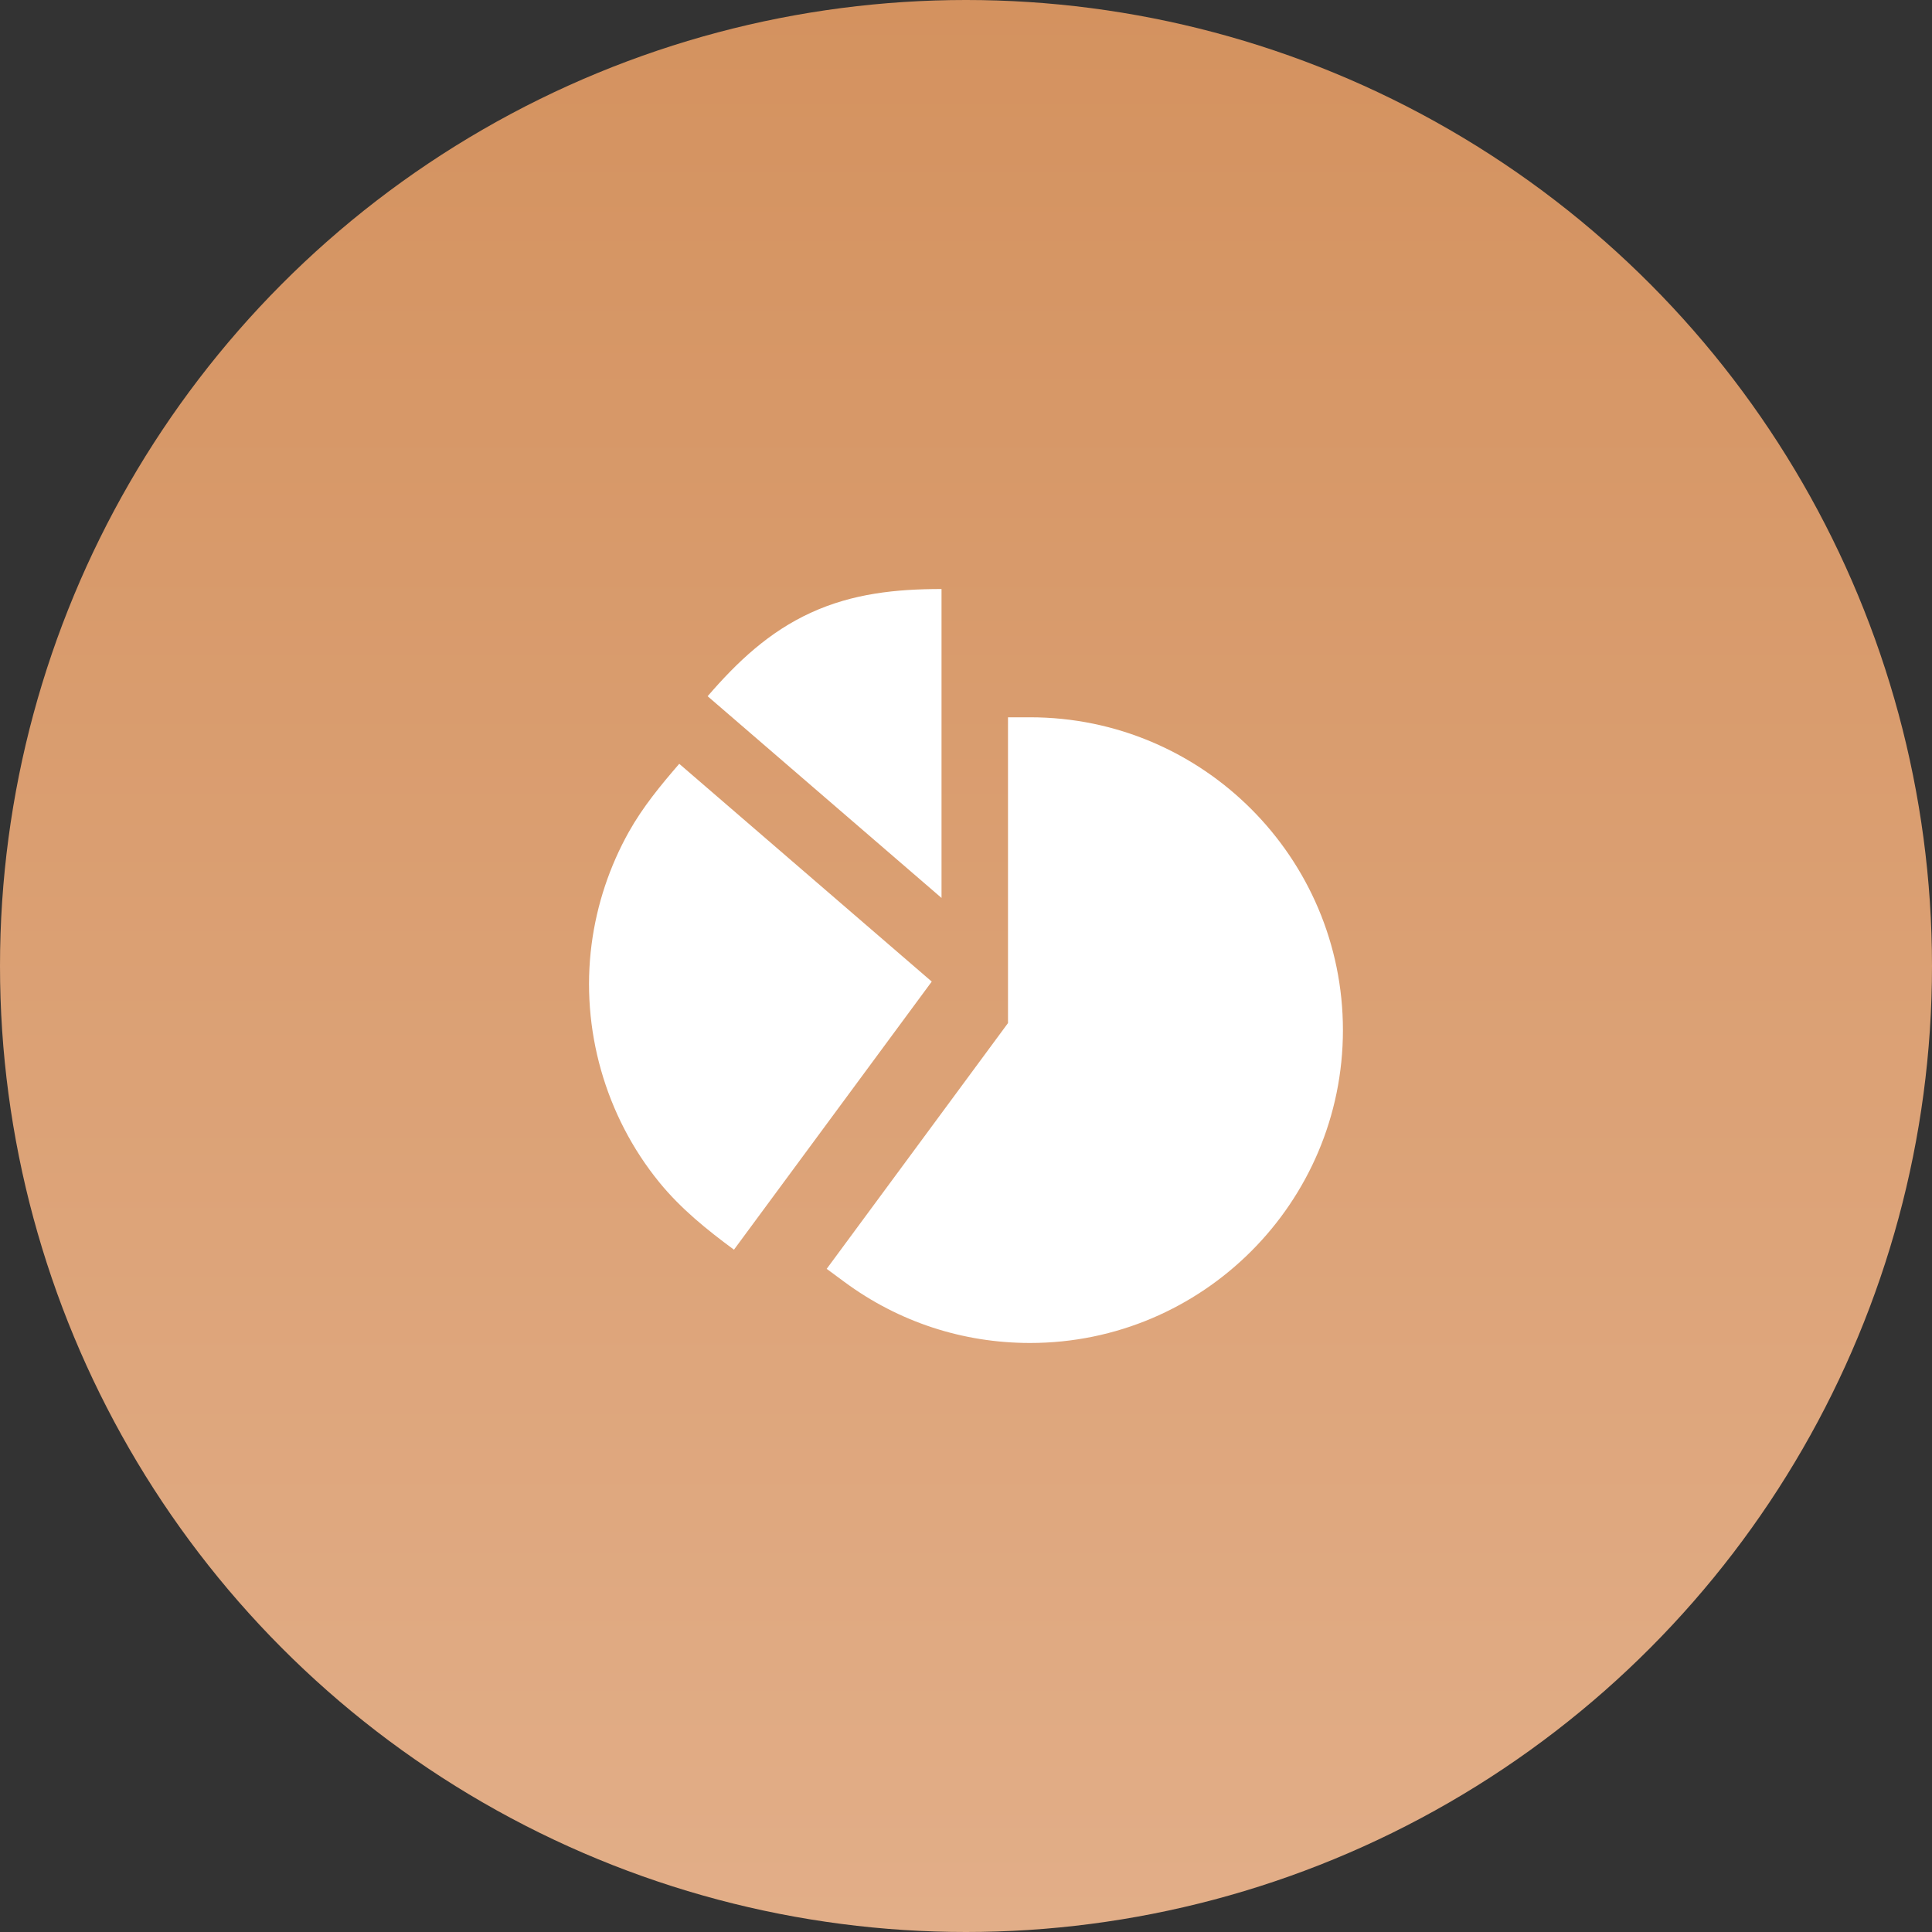 <?xml version="1.0" encoding="UTF-8"?> <svg xmlns="http://www.w3.org/2000/svg" width="1312" height="1312" viewBox="0 0 1312 1312" fill="none"><rect x="0" y="0" width="1312" height="1312" fill="#333333" stroke="none"/> <circle cx="656" cy="656" r="656" fill="url(#paint0_linear)"></circle> <path d="M699.522 487.105H684.522V694.757L561.398 861.66L573.458 870.566C610.16 897.672 653.752 911.999 699.522 911.999C816.666 911.999 911.968 816.695 911.968 699.552C911.968 582.409 816.665 487.105 699.522 487.105V487.105Z" fill="white"></path> <path d="M461.264 518.691C448.696 533.263 436.6 547.891 427.135 564.761C413.917 588.321 405.264 614.382 401.761 641.169C394.236 698.717 411.056 757.915 447.718 802.89C462.352 820.842 479.916 834.988 498.424 848.651L632.736 666.584L461.264 518.691Z" fill="white"></path> <path d="M639.378 400C608.505 400 579.131 403.03 550.667 416.077C522.194 429.128 500.714 449.409 480.547 472.797L639.378 609.784V400Z" fill="white"></path> <defs> <linearGradient id="paint0_linear" x1="656" y1="0" x2="656" y2="1312" gradientUnits="userSpaceOnUse"> <stop stop-color="#D4925F"></stop> <stop offset="1" stop-color="#E2AE88"></stop> </linearGradient> </defs> </svg> 